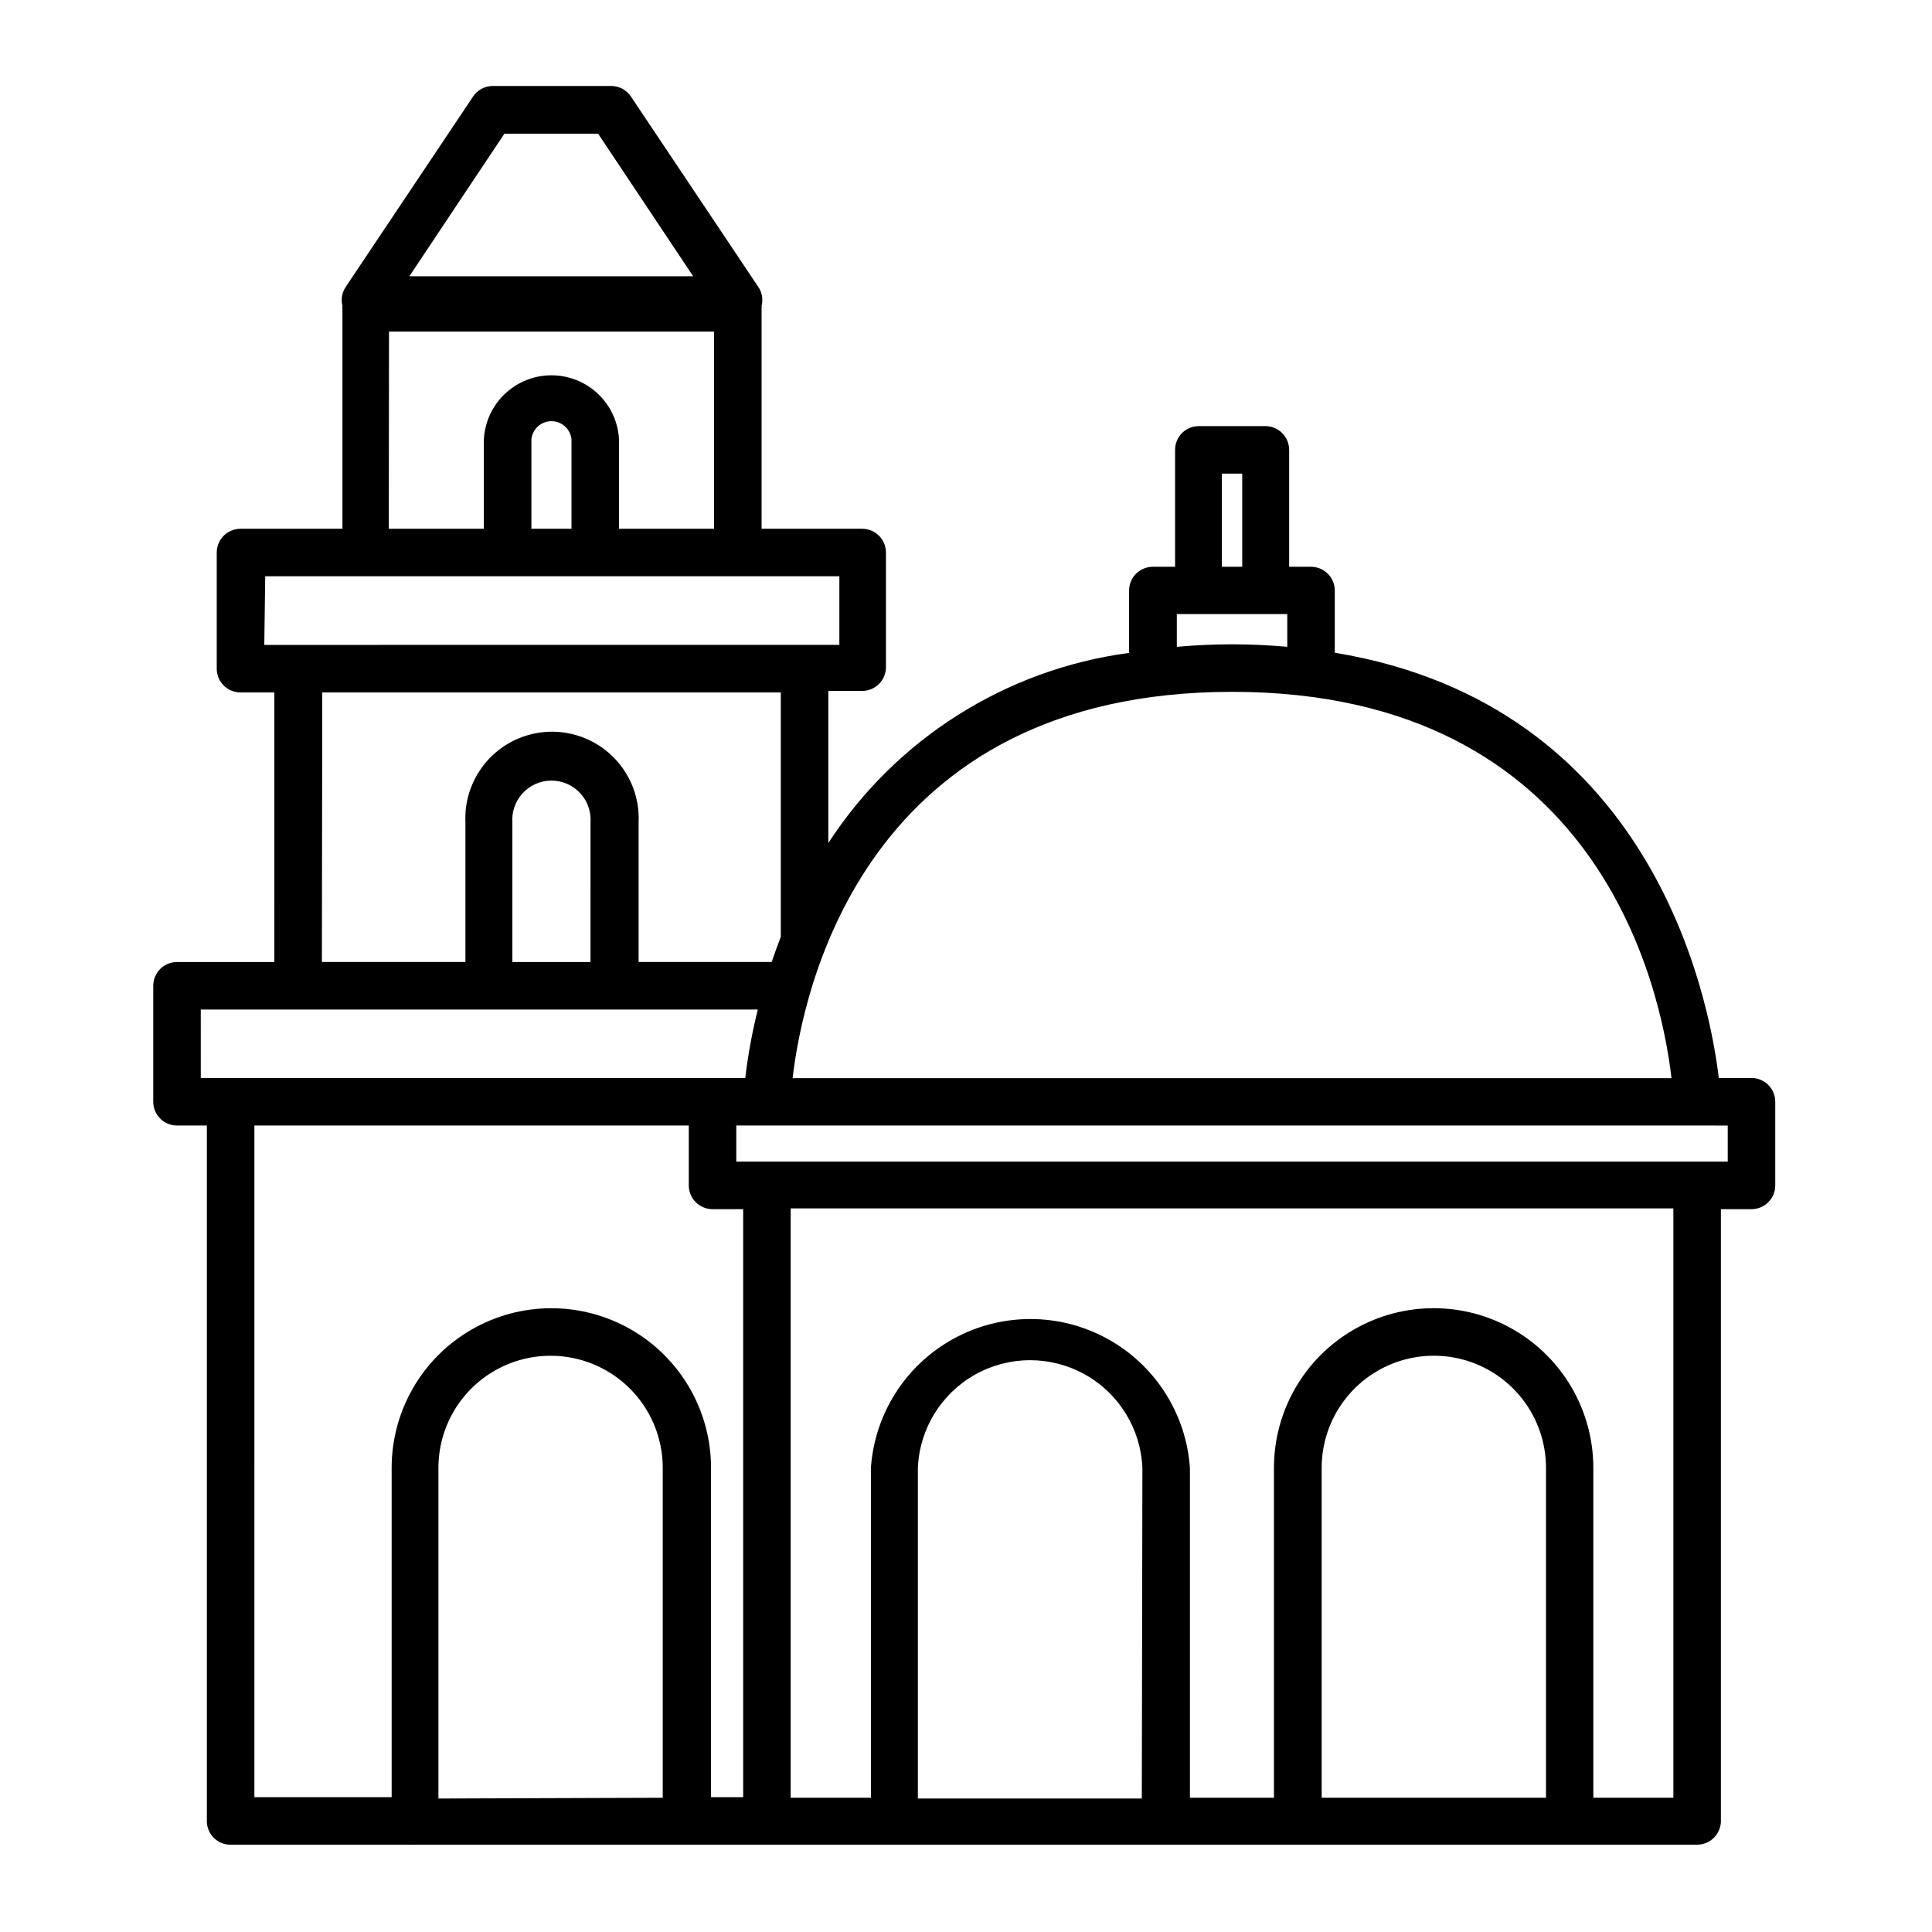 <?xml version="1.0" encoding="UTF-8"?>
<!-- Uploaded to: SVG Repo, www.svgrepo.com, Generator: SVG Repo Mixer Tools -->
<svg fill="#000000" width="800px" height="800px" version="1.1" viewBox="144 144 512 512" xmlns="http://www.w3.org/2000/svg">
 <path d="m205.12 632.86h48.316c0.215 0.027 0.438 0.027 0.652 0h72.047c0.219 0.027 0.438 0.027 0.656 0h19.797c0.219 0.027 0.438 0.027 0.656 0h246.51c3.422 0 6.219-2.727 6.301-6.148v-162.27h8.113-0.004c1.672 0 3.273-0.664 4.453-1.848 1.184-1.18 1.844-2.781 1.844-4.453v-22.168c0-1.668-0.66-3.269-1.844-4.453-1.18-1.18-2.781-1.844-4.453-1.844h-8.664c-2.672-22.316-18.137-98.898-101.77-112.7v-16.523c-0.027-3.457-2.84-6.246-6.297-6.246h-5.797v-30.984c0-1.672-0.66-3.273-1.844-4.453-1.18-1.18-2.781-1.844-4.453-1.844h-17.836c-3.398 0.109-6.098 2.894-6.094 6.297v30.984h-5.894c-3.481 0-6.297 2.82-6.297 6.297v16.523c-32.648 4.352-61.766 22.758-79.703 50.383v-40.305h8.969c1.668 0 3.269-0.664 4.453-1.844 1.18-1.184 1.844-2.785 1.844-4.453v-30.582c-0.109-3.398-2.898-6.098-6.297-6.098h-26.652v-58.391c0.023-0.234 0.023-0.469 0-0.703 0.449-1.734 0.121-3.574-0.906-5.039l-33.703-50.383h-0.004c-1.117-1.707-3-2.758-5.039-2.82h-31.789c-2.039 0.062-3.918 1.113-5.039 2.82l-33.703 50.383c-1.004 1.473-1.332 3.305-0.906 5.039-0.023 0.234-0.023 0.469 0 0.703v58.391h-27.004c-3.481 0-6.301 2.82-6.301 6.301v30.781c0 1.668 0.664 3.273 1.848 4.453 1.18 1.18 2.781 1.844 4.453 1.844h8.969l-0.004 71.441h-25.793c-3.402-0.004-6.188 2.695-6.297 6.094v30.734c-0.055 1.703 0.582 3.359 1.77 4.582 1.188 1.227 2.82 1.918 4.527 1.918h7.91v184.44c0.055 3.434 2.867 6.176 6.297 6.148zm97.387-453.43 25.191 37.785h-75.219l25.191-37.785zm-55.418 52.445 86.148 0.004v52.242h-25.191l0.004-23.68c-0.328-6.172-3.812-11.742-9.219-14.738-5.41-2.996-11.977-2.996-17.387 0-5.406 2.996-8.891 8.566-9.219 14.738v23.68h-25.191zm37.734 52.246v-23.68c0.266-2.734 2.566-4.82 5.316-4.82 2.746 0 5.047 2.086 5.312 4.82v23.68zm-70.535 12.594h152.15v18.188l-152.4 0.004zm15.113 30.781 121.52 0.004v64.738c-0.855 2.266-1.664 4.484-2.418 6.699h-35.266v-36.977c0.293-6.273-1.992-12.391-6.328-16.938-4.336-4.543-10.34-7.113-16.621-7.113-6.277 0-12.285 2.57-16.621 7.113-4.332 4.547-6.621 10.664-6.328 16.938v36.98h-38.035zm243.8-57.984v24.688h-5.391v-24.688zm11.941 37.23v8.664c-4.535-0.402-9.574-0.652-14.613-0.652s-10.078 0.25-14.66 0.656v-8.668zm-14.613 20.605c97.234 0 113.71 78.695 116.43 102.38h-232.91c2.769-23.68 19.195-102.38 116.48-102.38zm116.93 293.07h-21.211v-87.41c0-15.121-8.062-29.09-21.16-36.648-13.094-7.562-29.223-7.562-42.316 0-13.094 7.559-21.16 21.527-21.16 36.648v87.41h-22.27v-87.41c-0.996-14.41-9.262-27.316-21.934-34.25-12.672-6.934-28-6.934-40.672 0-12.672 6.934-20.938 19.84-21.934 34.25v87.41h-21.262v-156.18h233.92zm-93.203 0v-87.41c0-10.621 5.664-20.434 14.863-25.742 9.195-5.309 20.527-5.309 29.723 0 9.199 5.309 14.863 15.121 14.863 25.742v87.41zm-282.84-178.14h115.12v15.871-0.004c0 1.672 0.664 3.273 1.844 4.453 1.184 1.184 2.785 1.848 4.453 1.848h8.113v155.83h-8.516v-87.262c0-15.121-8.066-29.09-21.16-36.648-13.094-7.562-29.227-7.562-42.32 0-13.094 7.559-21.16 21.527-21.16 36.648v87.262h-36.375zm89.074-43.328h-20.707v-36.98c-0.199-2.871 0.801-5.695 2.766-7.801 1.961-2.106 4.711-3.301 7.59-3.301 2.875 0 5.625 1.195 7.59 3.301 1.961 2.106 2.961 4.93 2.762 7.801zm-40.305 221.68v-87.613c0-10.621 5.664-20.434 14.863-25.742 9.195-5.309 20.527-5.309 29.723 0 9.199 5.309 14.863 15.121 14.863 25.742v87.41zm186.41 0h-59.348v-87.613c0.422-10.336 6.184-19.715 15.215-24.762 9.031-5.051 20.035-5.051 29.066 0 9.031 5.047 14.793 14.426 15.219 24.762zm155.27-168.78h-262.74v-9.574l262.74 0.004zm-404.66-40.305h147.62c-1.488 5.973-2.598 12.027-3.324 18.137h-144.29z"/>
</svg>